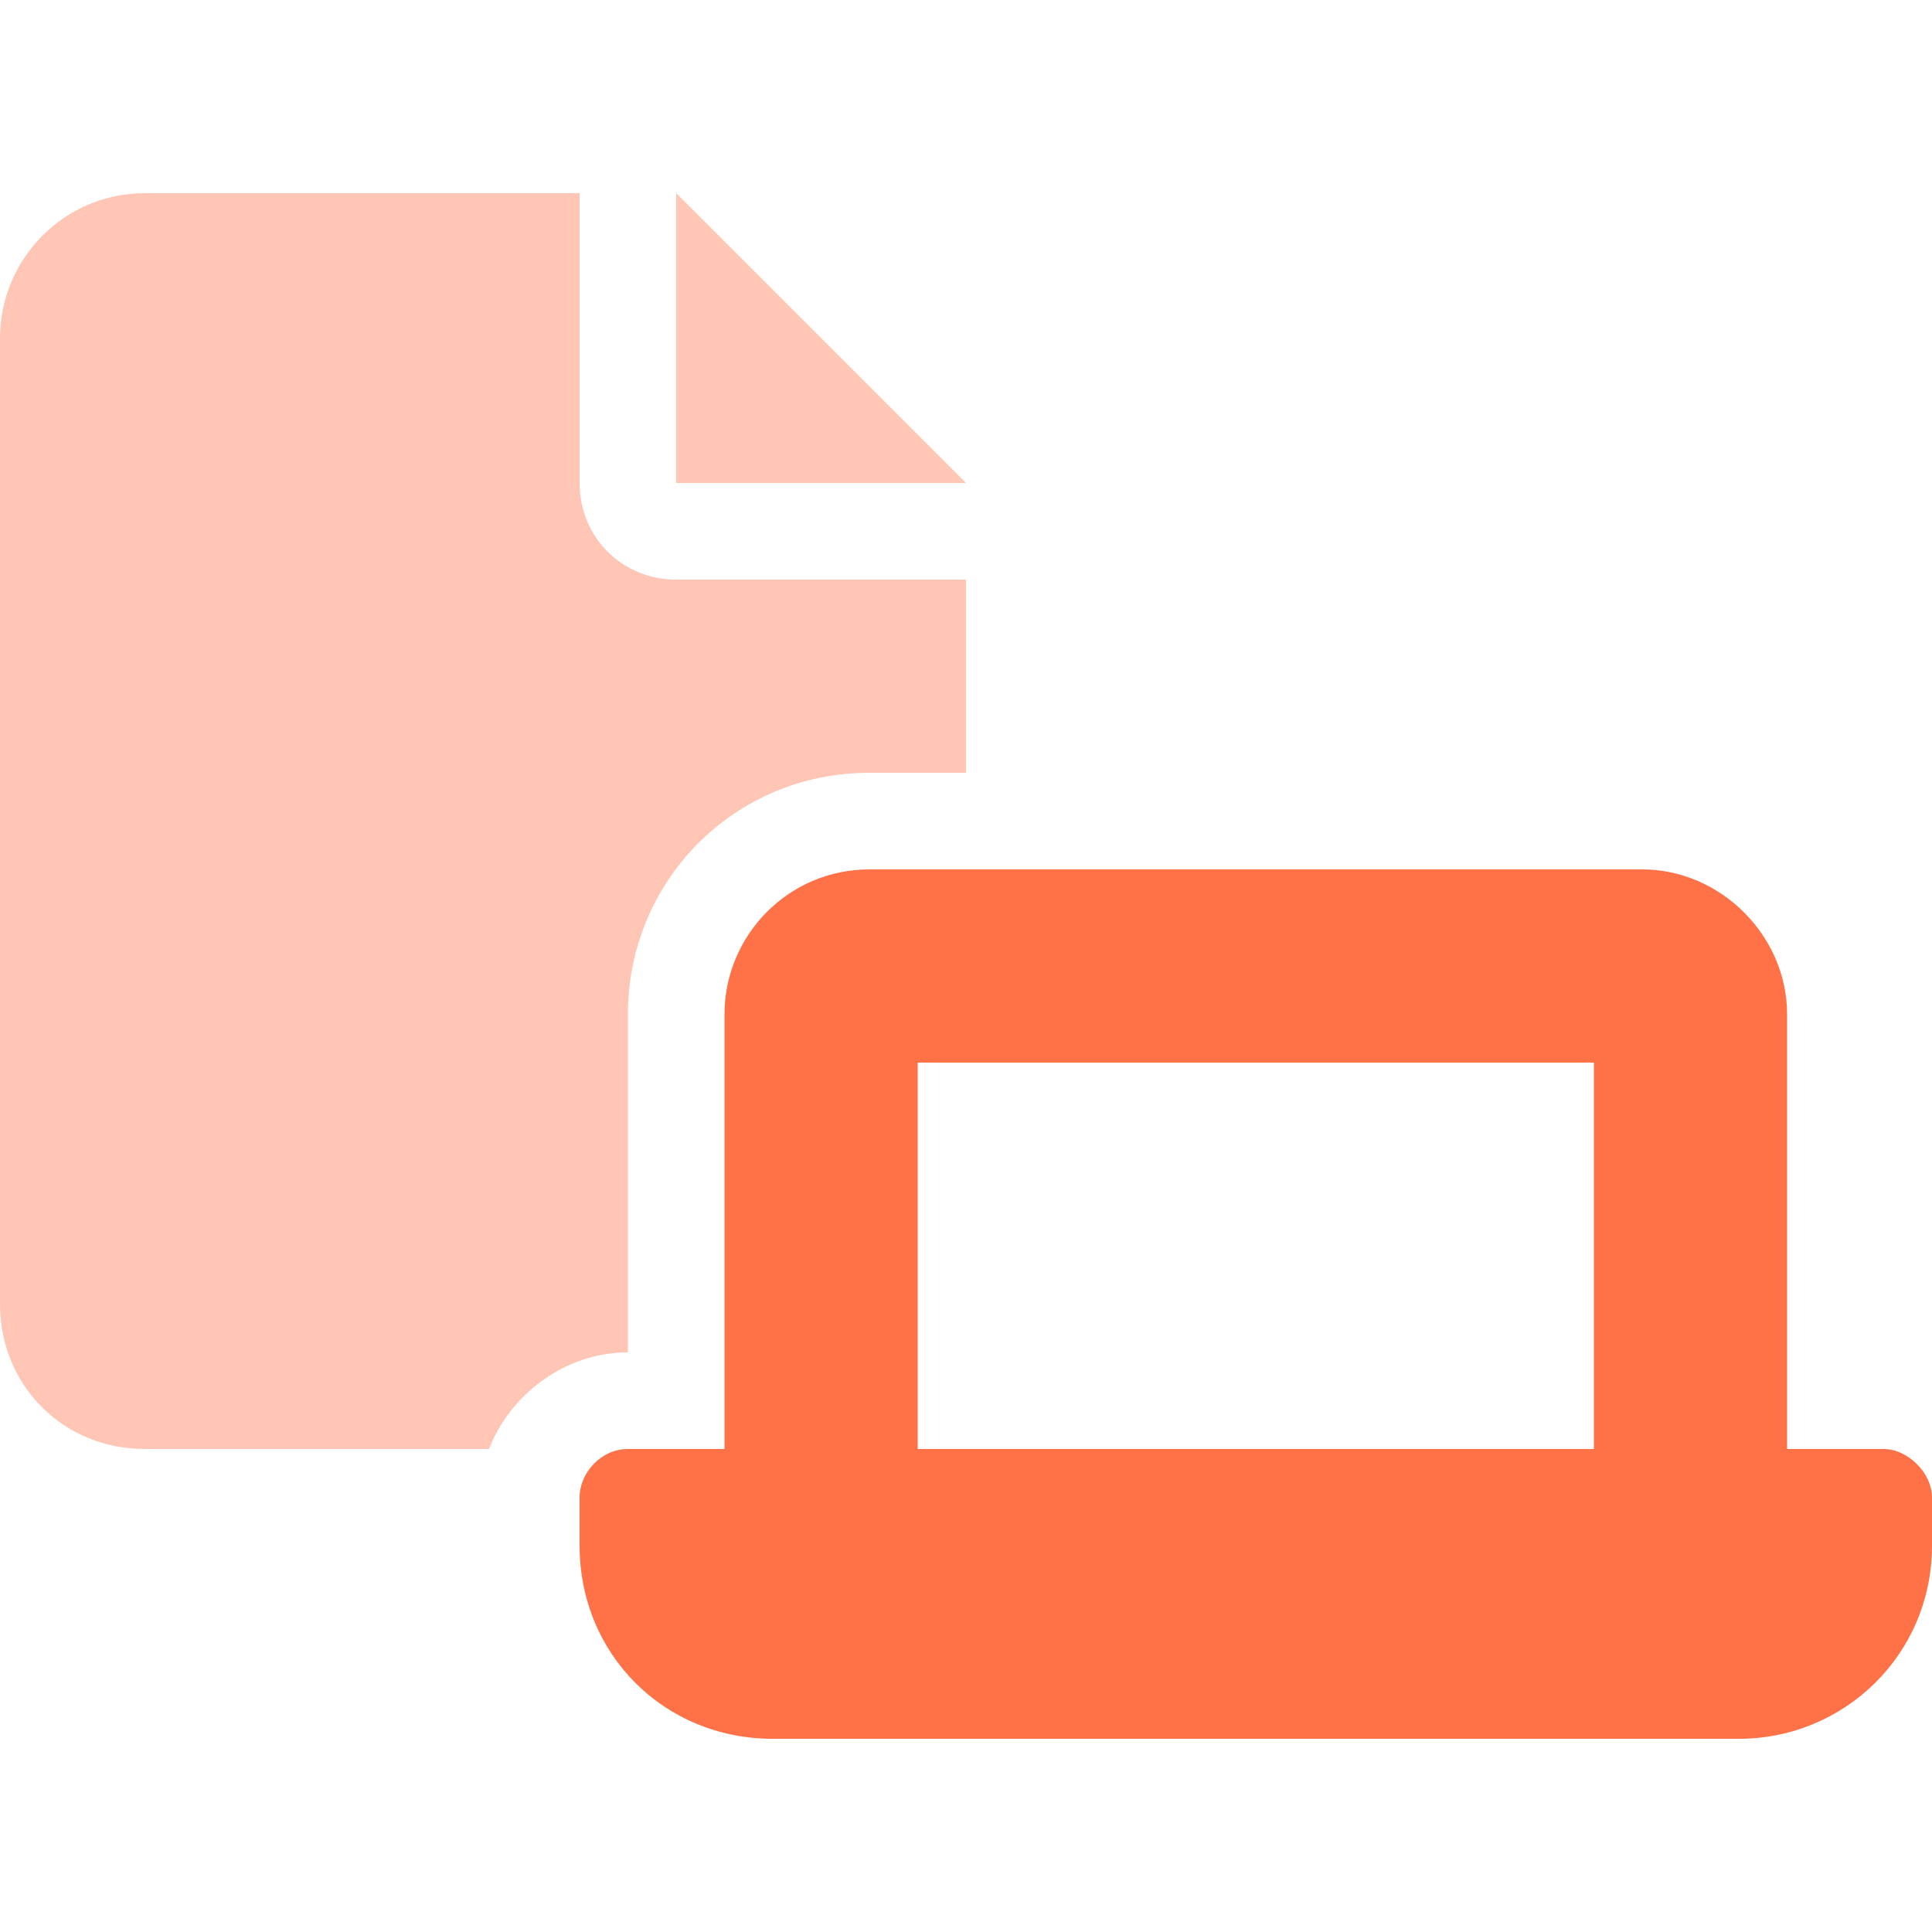 <svg width="20" height="20" viewBox="0 0 20 20" fill="none" xmlns="http://www.w3.org/2000/svg">
<path d="M7.5 15V10.5C7.5 9.688 8.156 9 9 9H17C17.812 9 18.5 9.688 18.5 10.5V15H19.5C19.75 15 20 15.25 20 15.5V16C20 17.125 19.094 18 18 18H8C6.875 18 6 17.125 6 16V15.5C6 15.25 6.219 15 6.5 15H7.5ZM16.5 15V11H9.5V15H16.5Z" fill="#FF7147"/>
<path opacity="0.4" d="M6 5C6 5.562 6.438 6 7 6H10V8H9C7.594 8 6.5 9.125 6.5 10.5V14C5.844 14 5.281 14.438 5.062 15H1.5C0.656 15 0 14.344 0 13.5V3.5C0 2.688 0.656 2 1.5 2H6V5ZM10 5H7V2L10 5Z" fill="#FF7147"/>
</svg>
